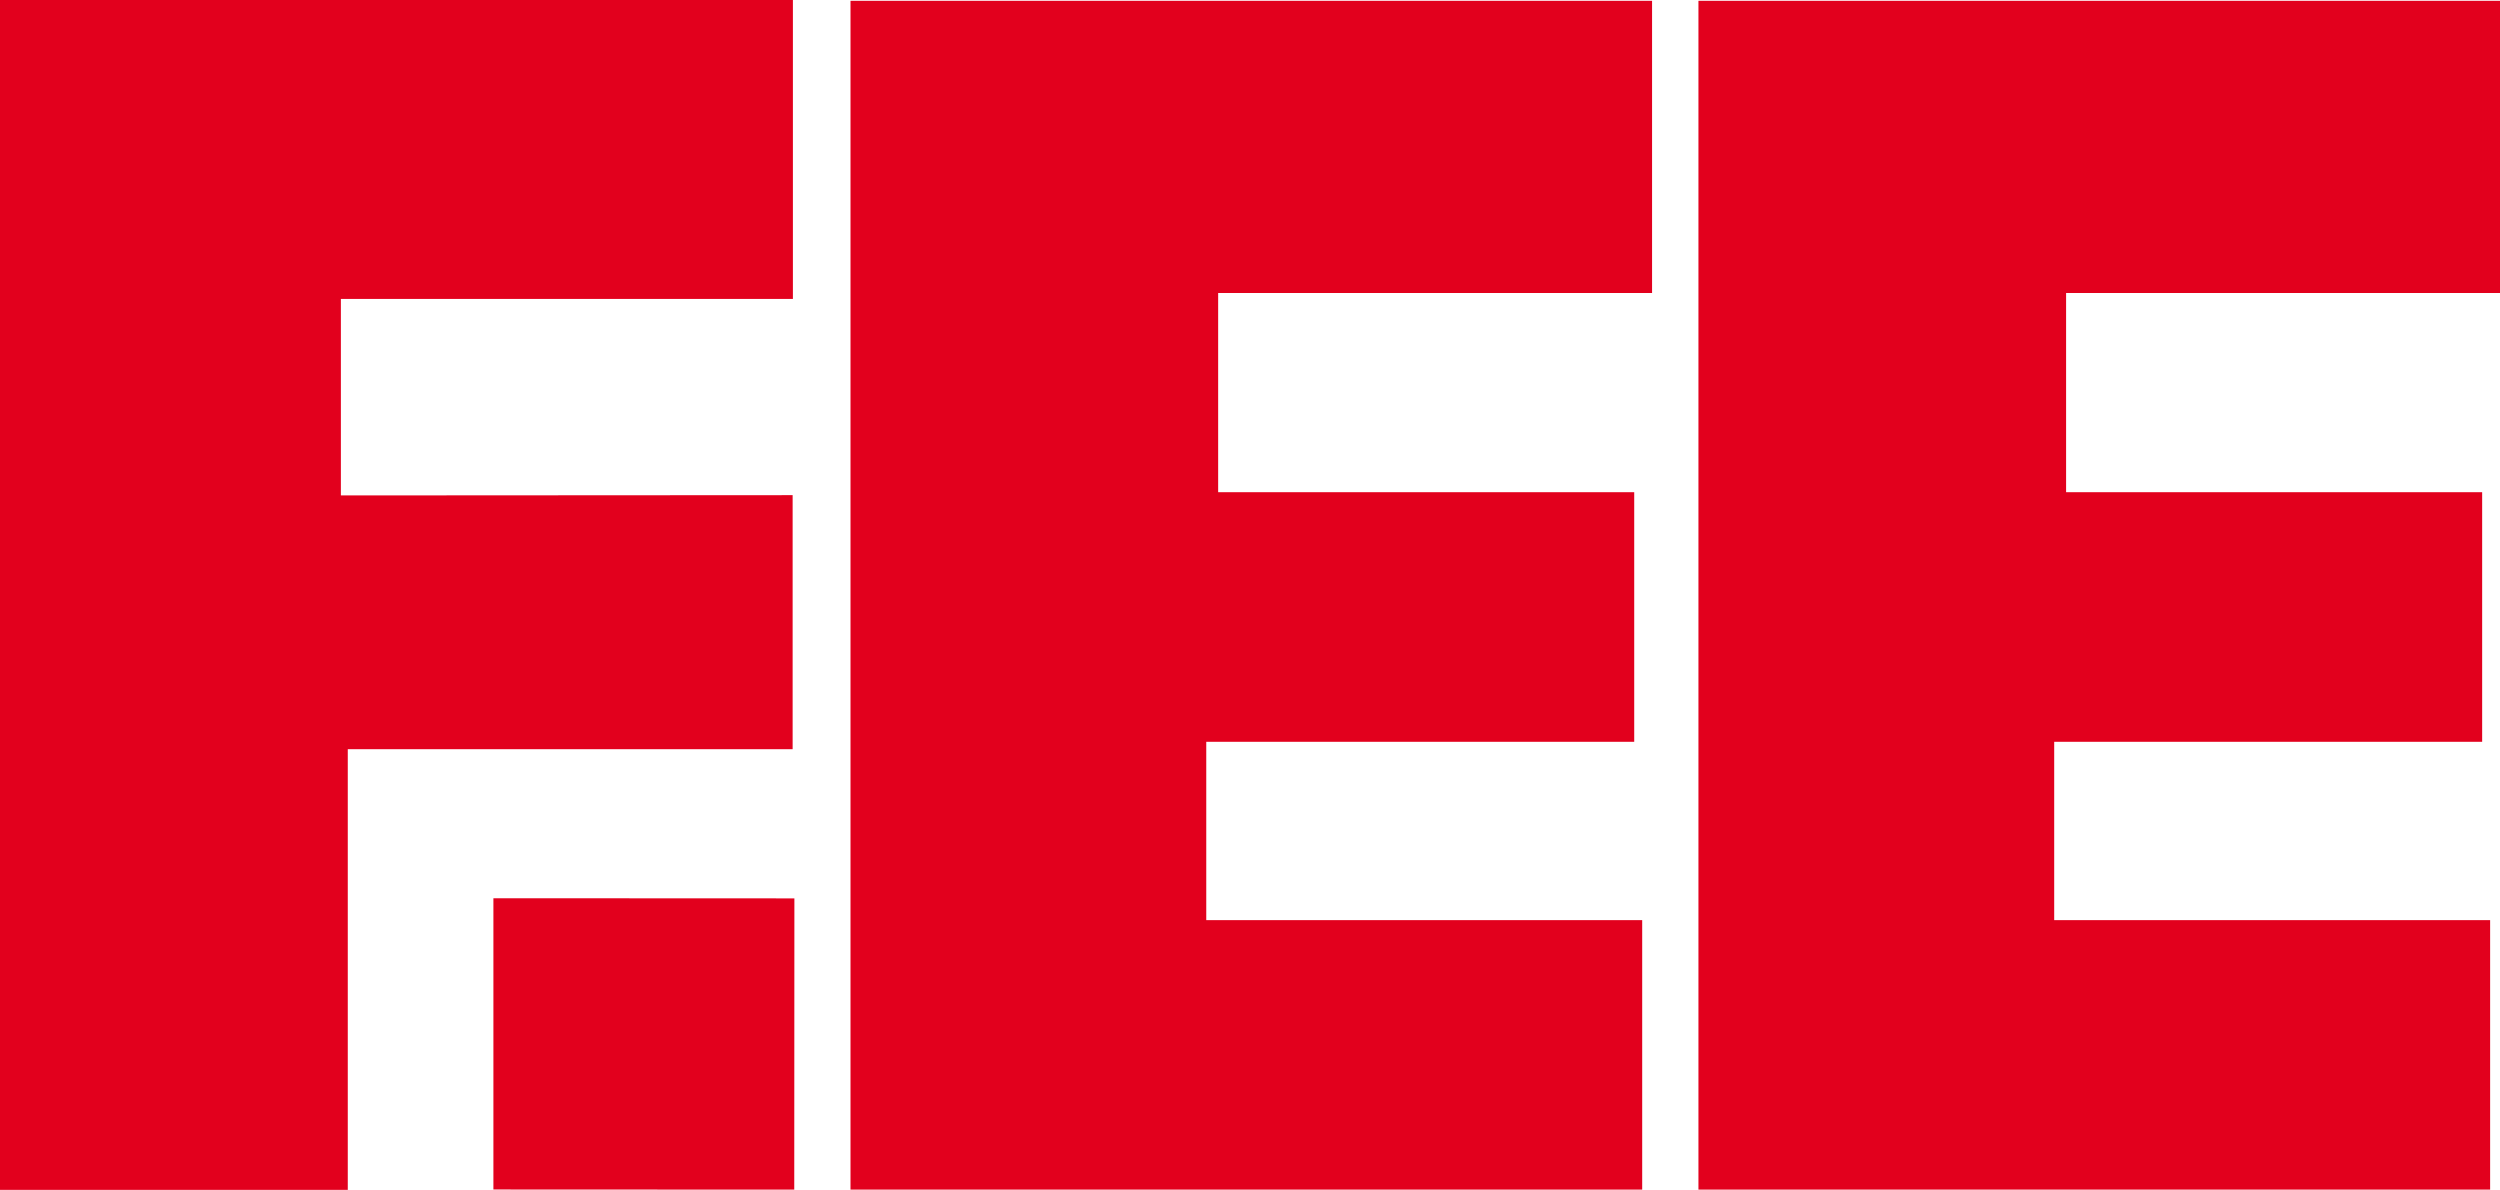 <svg id="Ebene_1" data-name="Ebene 1" xmlns="http://www.w3.org/2000/svg" width="184.89" height="88" viewBox="0 0 184.89 88"><defs><style>.cls-1{fill:#e2001d;fill-rule:evenodd}</style></defs><title>FEE-logo</title><path class="cls-1" d="M0 88V0h58.64v22.11H25.21v14.53l33.41-.02v18.79h-32.9V88H0z"/><path class="cls-1" d="M36.49 87.97V66.43l22.26.01-.01 21.54-22.25-.01zM62.9.06v87.92h58.55V68.05H89.21V54.86h31.65V36.4H90.09V21.67h32.09V.06H62.9zM125.61.06v87.92h58.55V68.05h-32.24V54.86h31.65V36.4H152.8V21.67h32.09V.06h-59.28z"/></svg>